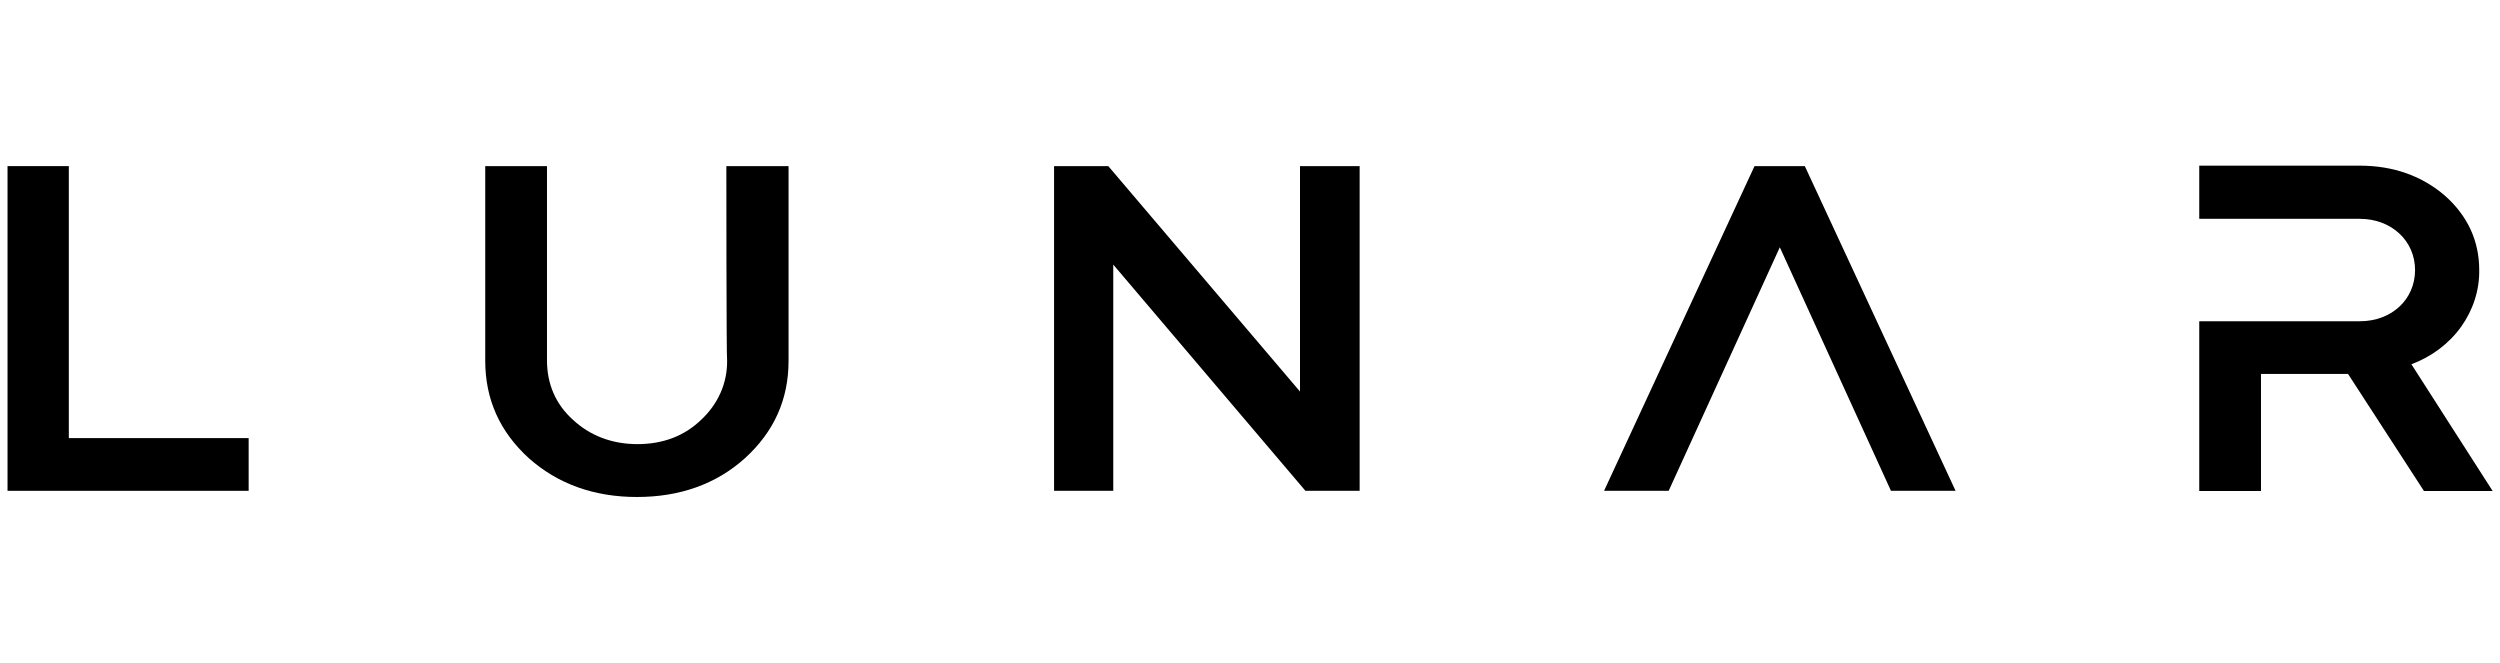 <?xml version="1.0" encoding="UTF-8"?>
<svg id="Capa_1" xmlns="http://www.w3.org/2000/svg" viewBox="0 0 166 44">
  <path d="M.5,11.03v21.56h16.01v-3.5H4.57V11.03H.5Z"/>
  <path d="M48.23,11.03h4.13v12.93c0,2.56-.96,4.7-2.89,6.46-1.93,1.74-4.35,2.58-7.18,2.58s-5.25-.86-7.18-2.58c-1.93-1.76-2.89-3.91-2.89-6.46v-12.93h4.1v12.9c0,1.56.57,2.91,1.73,3.95,1.12,1.04,2.58,1.61,4.27,1.61s3.11-.53,4.23-1.61c.56-.52,1-1.13,1.3-1.81.3-.68.44-1.41.43-2.14-.05,0-.05-12.9-.05-12.9Z"/>
  <path d="M69.99,32.59V11.03h3.6l12.73,14.97v-14.97h3.96v21.56h-3.6l-12.76-15.02v15.02h-3.93Z"/>
  <path d="M119.83,11.03h-3.33l-9.99,21.56h4.29l7.38-16.17,7.38,16.17h4.29l-10.01-21.56Z"/>
  <path d="M160.11,24.19c1.34-.5,2.49-1.36,3.3-2.48.8-1.12,1.23-2.43,1.21-3.78,0-1.94-.77-3.6-2.28-4.94-1.51-1.3-3.41-1.99-5.64-1.99h-10.67v3.53h10.67c2.09,0,3.66,1.46,3.66,3.4s-1.54,3.4-3.66,3.4h-10.67v11.27h4.1v-7.77h5.78l5.04,7.77h4.56l-5.39-8.41Z"/>
</svg>